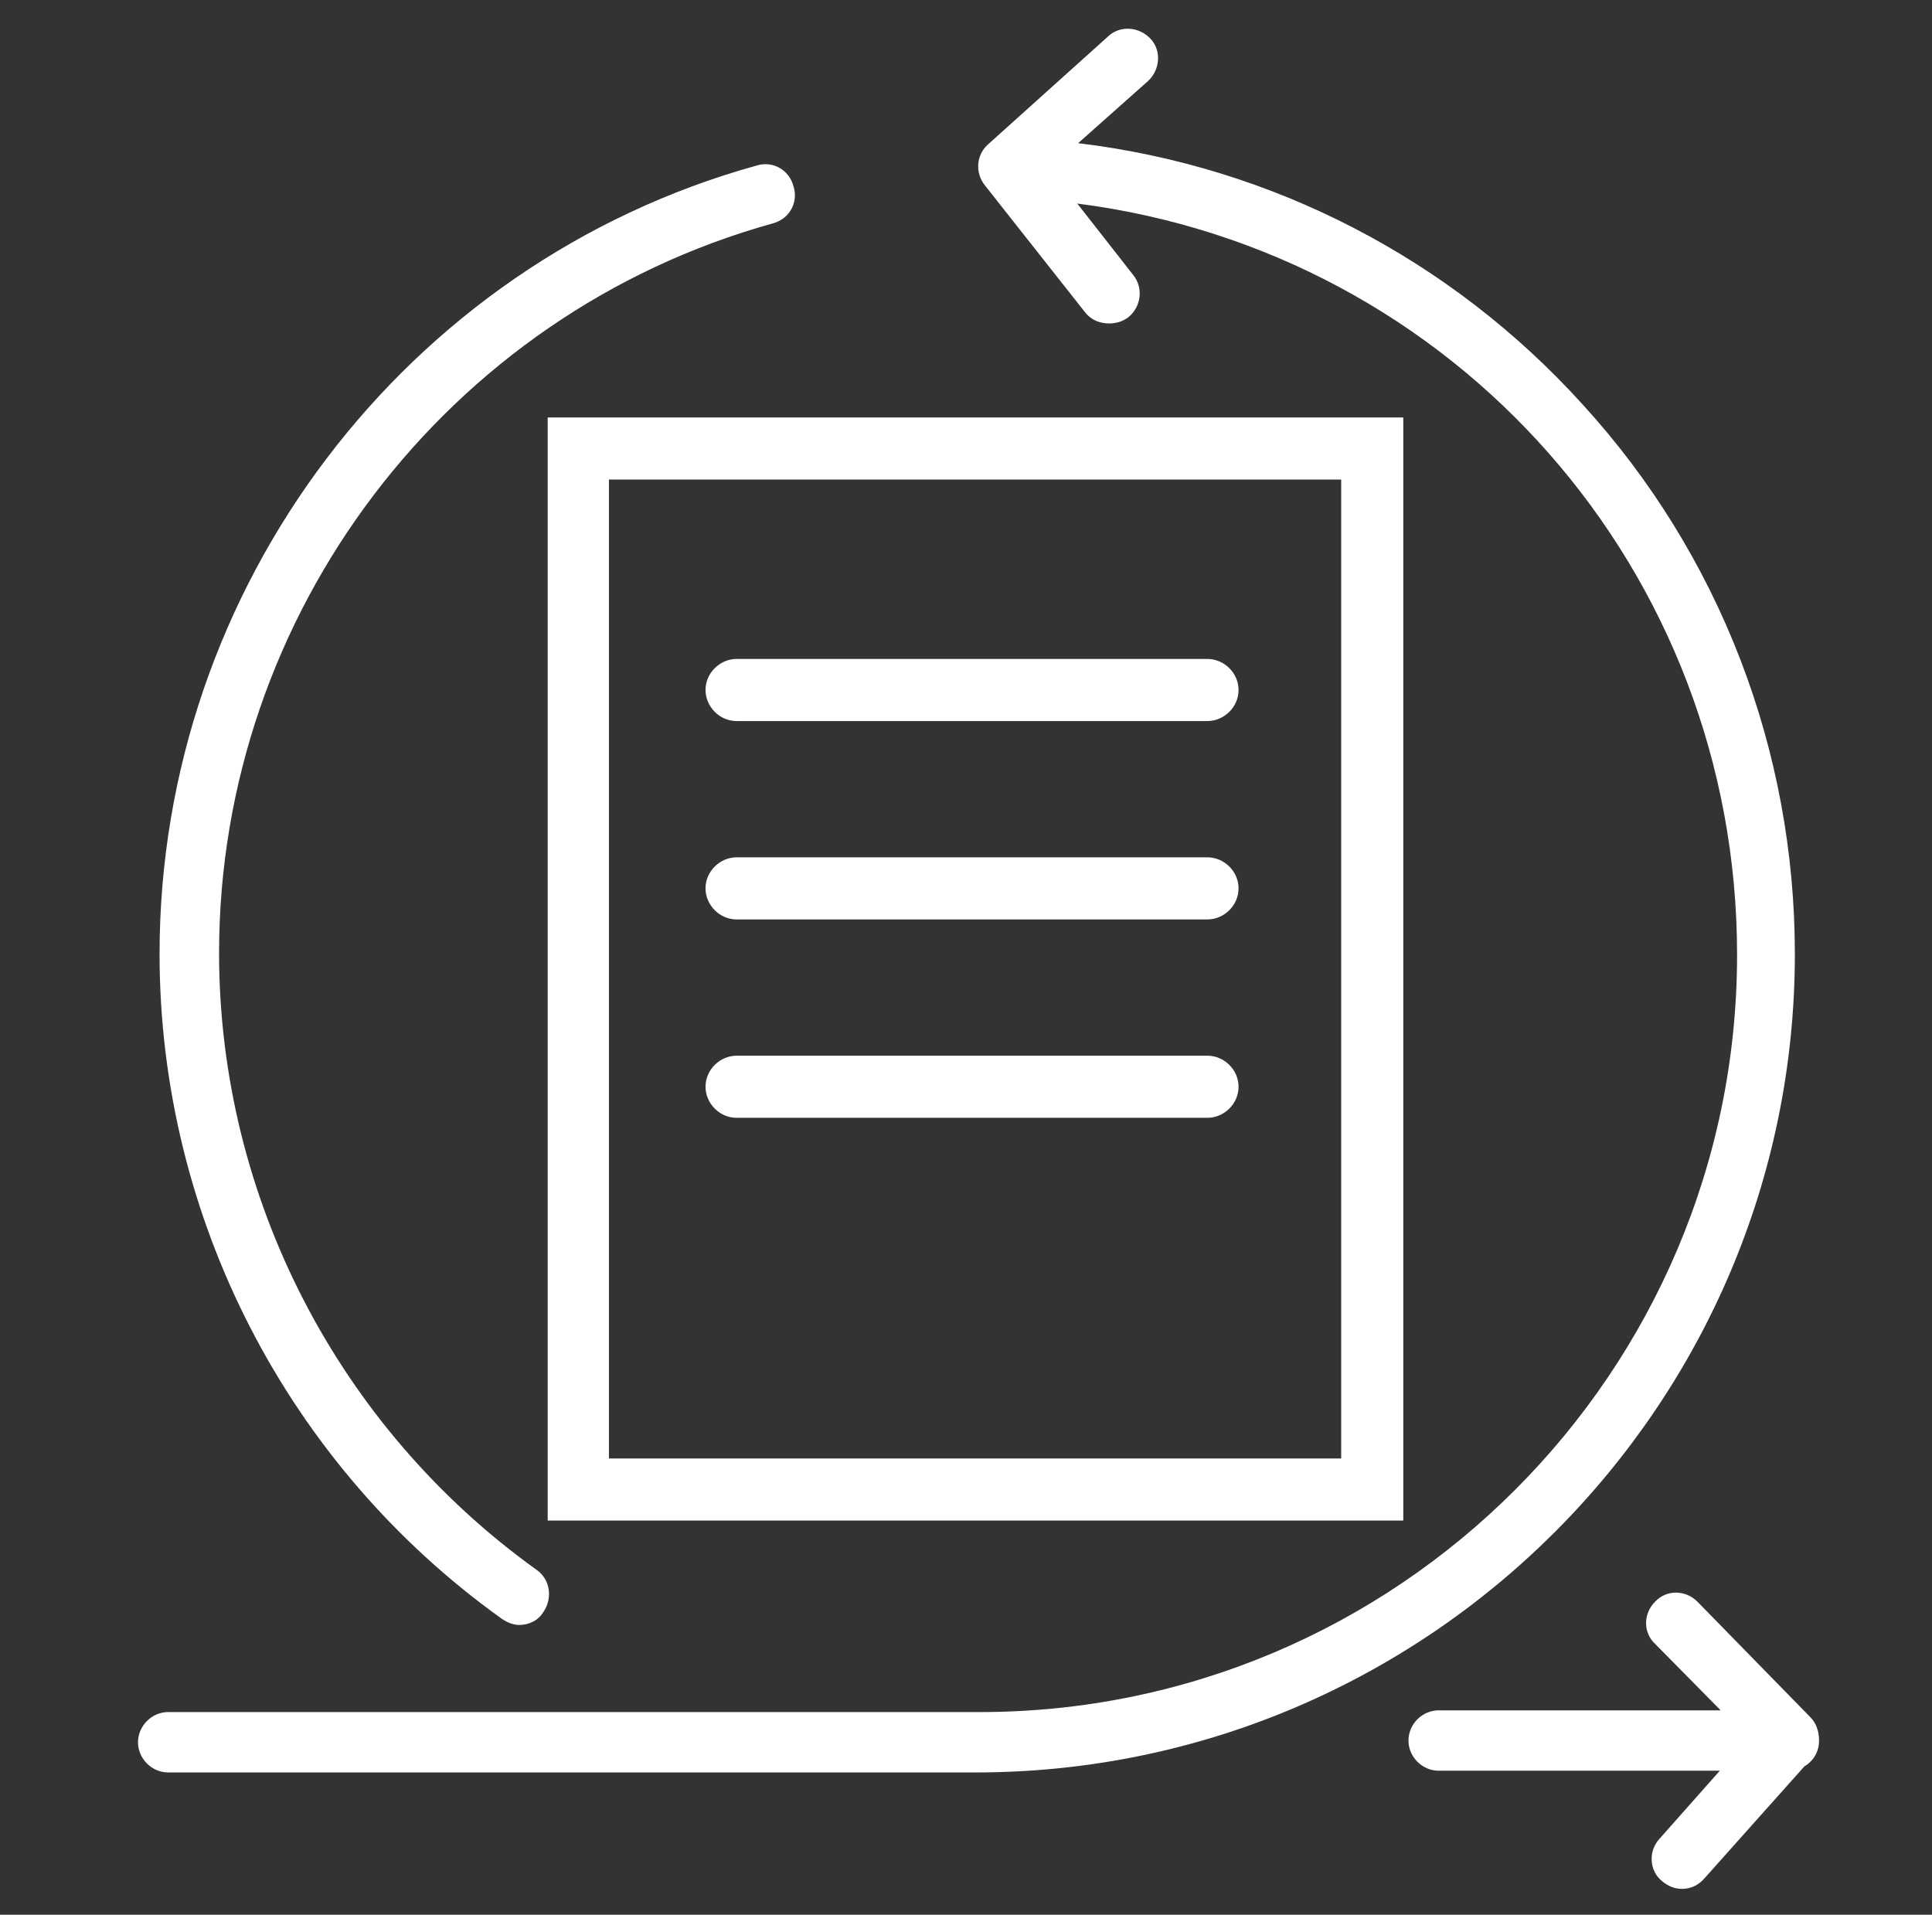 <?xml version="1.0" encoding="utf-8"?>
<!-- Generator: Adobe Illustrator 23.0.1, SVG Export Plug-In . SVG Version: 6.00 Build 0)  -->
<svg version="1.1" id="Layer_1" xmlns="http://www.w3.org/2000/svg" xmlns:xlink="http://www.w3.org/1999/xlink" x="0px" y="0px"
	 viewBox="0 0 224 222" style="enable-background:new 0 0 224 222;" xml:space="preserve">
<rect x="0" y="0" width="224" height="222" fill="#333333" stroke="none"/>
<style type="text/css">
	.st0{fill:#FFFFFF;}
</style>
<g>
	<path class="st0" d="M63.5,176.3h99.2V48.4H63.5V176.3z M70.6,55.6h84.9v113.5H70.6V55.6z"/>
	<path class="st0" d="M140,76.4H85.4c-1.9,0-3.6,1.6-3.6,3.6c0,1.9,1.6,3.6,3.6,3.6H140c1.9,0,3.6-1.6,3.6-3.6
		C143.6,78,141.9,76.4,140,76.4z"/>
	<path class="st0" d="M140,99.4H85.4c-1.9,0-3.6,1.6-3.6,3.6c0,1.9,1.6,3.6,3.6,3.6H140c1.9,0,3.6-1.6,3.6-3.6
		C143.6,101,141.9,99.4,140,99.4z"/>
	<path class="st0" d="M140,122.4H85.4c-1.9,0-3.6,1.6-3.6,3.6c0,1.9,1.6,3.6,3.6,3.6H140c1.9,0,3.6-1.6,3.6-3.6
		C143.6,124,141.9,122.4,140,122.4z"/>
	<path class="st0" d="M208.1,110.6c0-23.6-8.7-46.3-24.6-63.7c-15.3-16.9-36-27.6-58.5-30.3l8.1-7.2c1.4-1.3,1.6-3.5,0.3-4.9
		s-3.5-1.6-4.9-0.3l-13.9,12.5c-1.4,1.2-1.6,3.3-0.4,4.8l11.6,14.7c0.7,0.9,1.7,1.3,2.8,1.3c0.8,0,1.5-0.2,2.2-0.7
		c1.5-1.2,1.8-3.4,0.6-4.9l-6.5-8.3c43.8,5.6,76.5,42.6,76.5,87.1c0,48.4-39.4,87.8-87.8,87.8H19.5c-1.9,0-3.5,1.6-3.5,3.5
		s1.6,3.5,3.5,3.5h93.8C165.6,205.4,208.1,162.8,208.1,110.6z"/>
	<path class="st0" d="M58.2,187.7c0.6,0.4,1.3,0.7,2,0.7c1.1,0,2.2-0.5,2.8-1.5c1.1-1.6,0.8-3.8-0.8-4.9
		c-23-16.5-36.8-43.2-36.8-71.5c0-39.3,26.4-74.1,64.2-84.6c1.9-0.5,3-2.4,2.4-4.3c-0.5-1.9-2.4-3-4.3-2.4
		C47,30.5,18.5,68.1,18.5,110.6C18.5,141.1,33.3,169.9,58.2,187.7z"/>
	<path class="st0" d="M210.9,201.9c0-0.1,0-0.1,0-0.2c0-0.9-0.3-1.9-1-2.6l-13.1-13.4c-1.4-1.4-3.6-1.4-4.9,0
		c-1.4,1.4-1.4,3.6,0,4.9l7.6,7.7h-32.7c-1.9,0-3.5,1.6-3.5,3.5s1.6,3.5,3.5,3.5h32.6l-7,7.9c-1.3,1.4-1.2,3.7,0.3,4.9
		c0.7,0.6,1.5,0.9,2.3,0.9c1,0,1.9-0.4,2.6-1.2l11.6-13C210.1,204.3,210.9,203.2,210.9,201.9z"/>
</g>
</svg>
